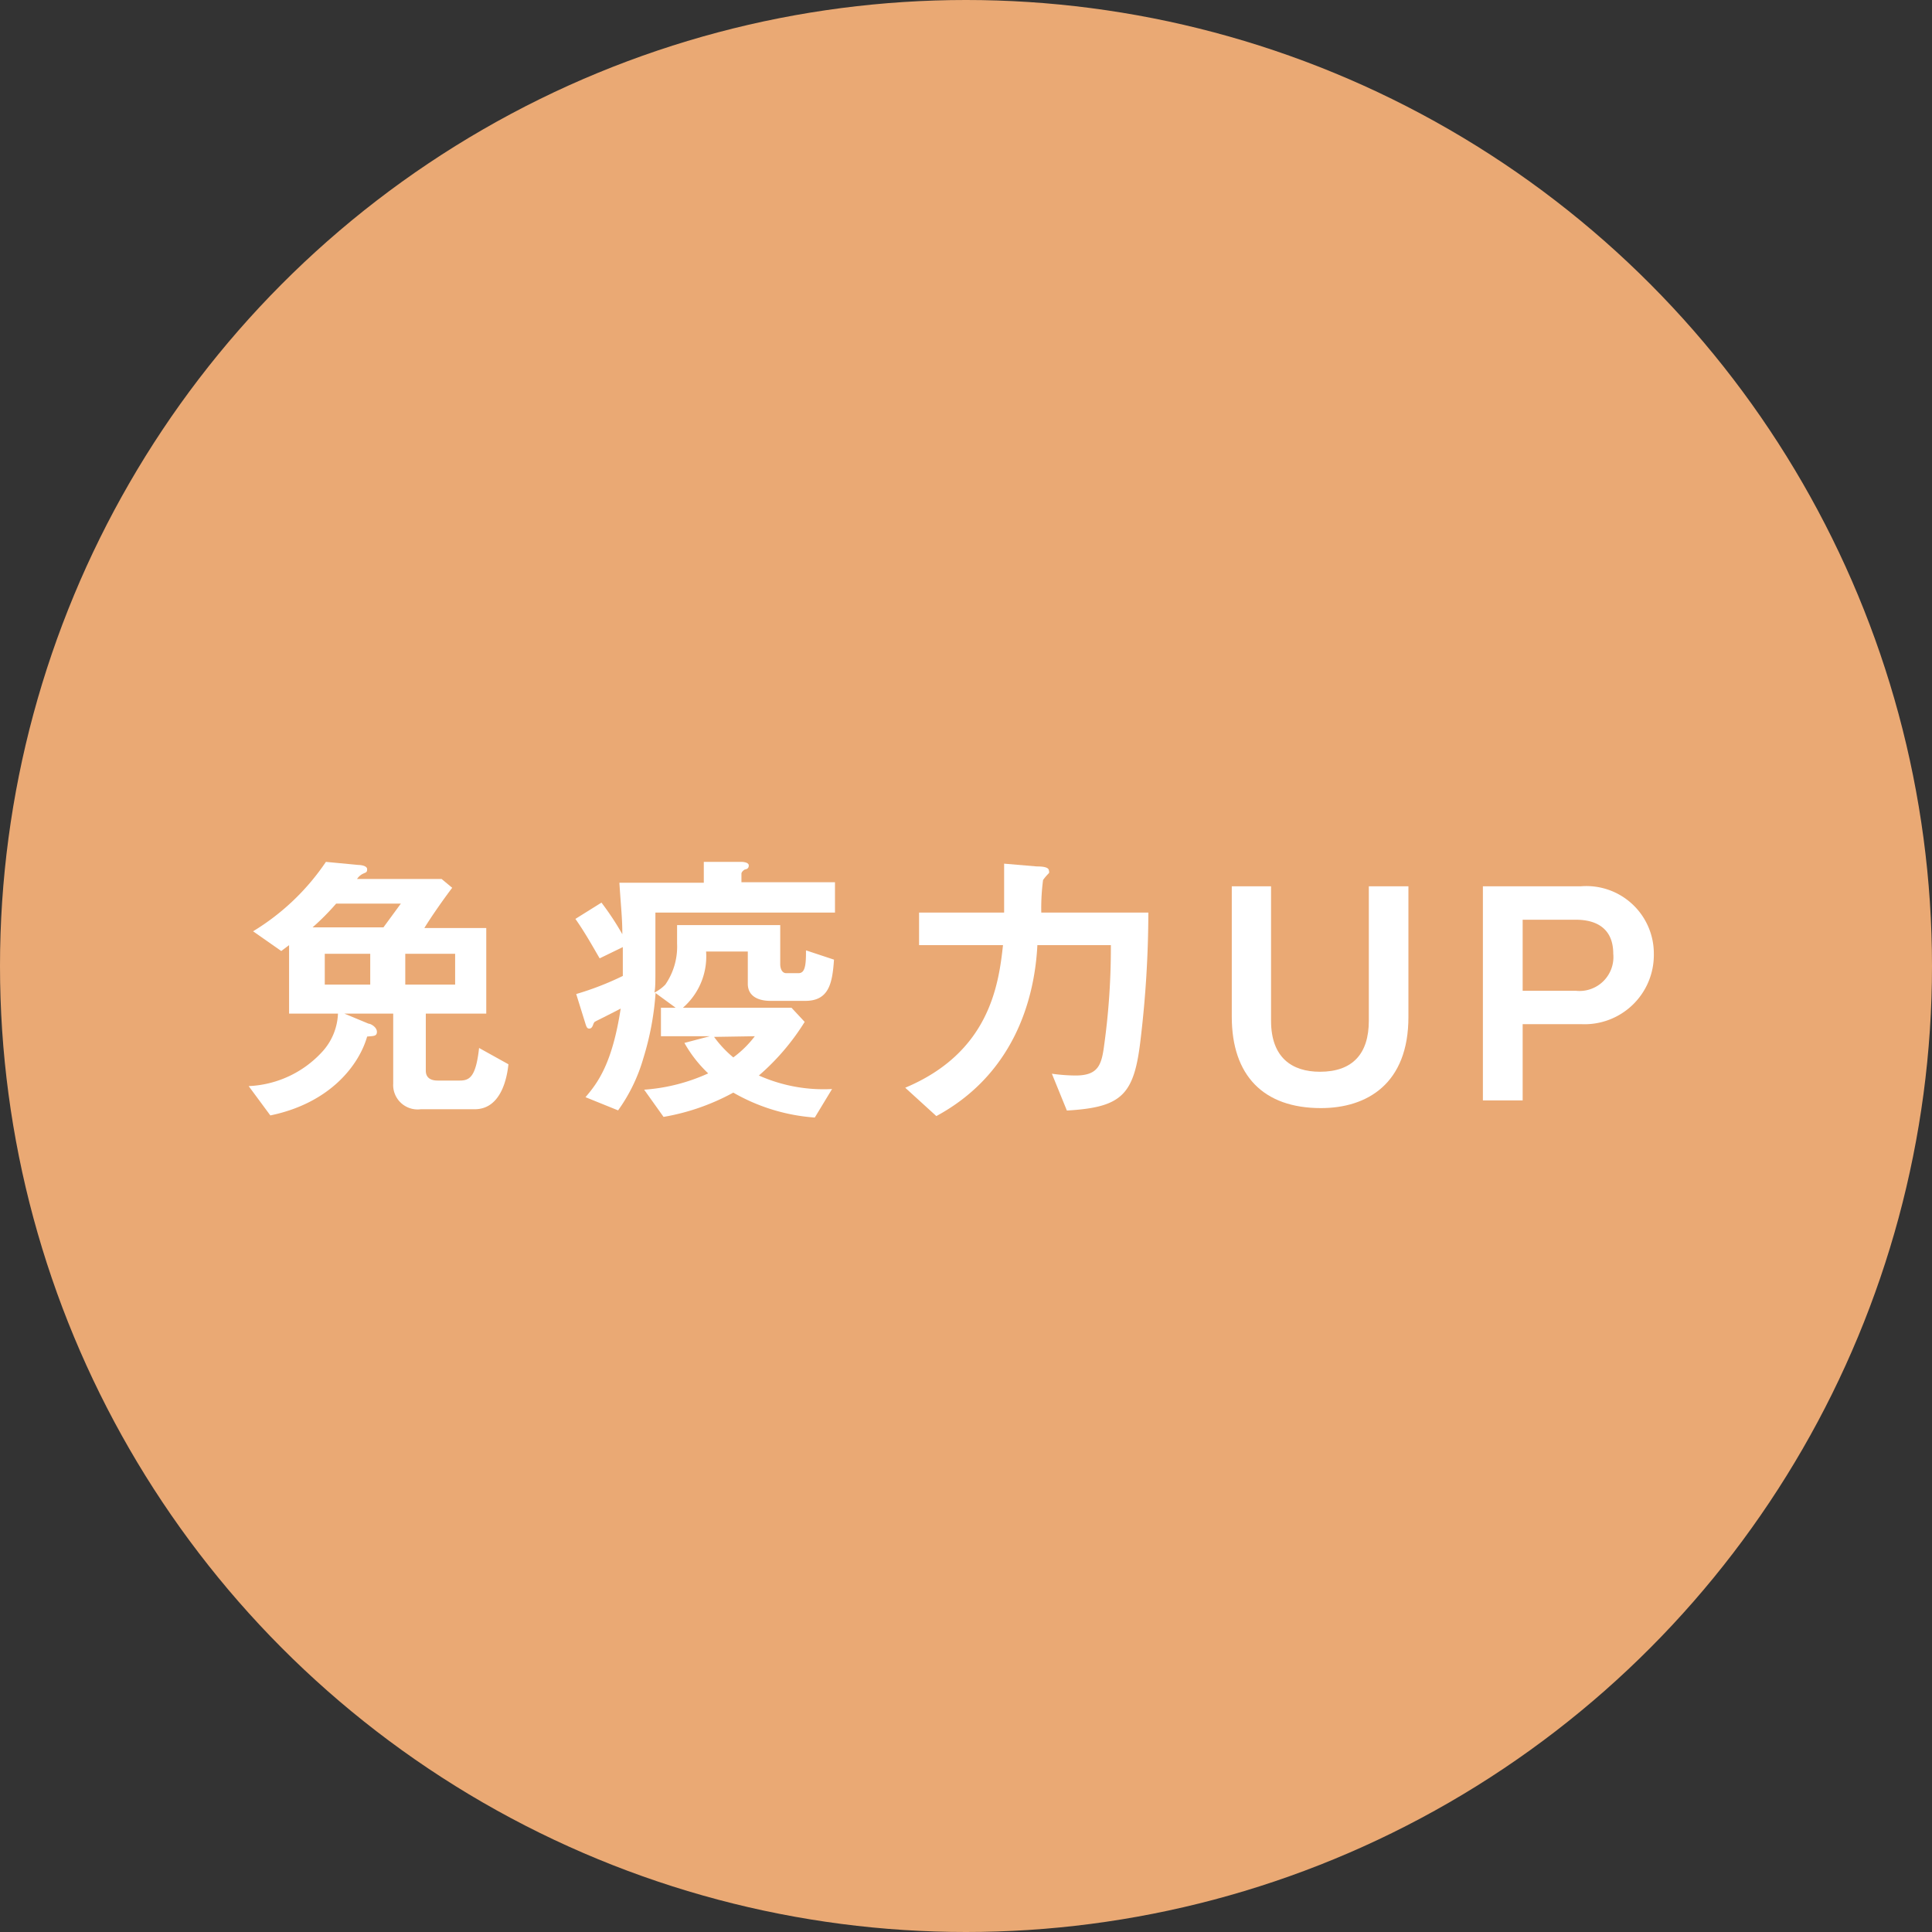 <svg xmlns="http://www.w3.org/2000/svg" viewBox="0 0 118.56 118.56"><rect x="0" y="0" width="118.56" height="118.56" fill="#333333" stroke="none"/><defs><style>.cls-1{fill:#eaa974;}.cls-2{fill:#fff;}</style></defs><g id="レイヤー_1" data-name="レイヤー 1"><circle class="cls-1" cx="59.28" cy="59.28" r="59.28"/><path class="cls-2" d="M29.13,68.07H25.82a1.5,1.5,0,0,1-1.69-1.58V62.2h-3l1.49.62c.13,0,.51.21.51.5s-.24.25-.6.29c-.48,1.69-2.21,4.07-5.94,4.84l-1.33-1.8a6.49,6.49,0,0,0,4.48-2.07,3.67,3.67,0,0,0,1-2.38h-3V58l-.48.36-1.73-1.21A14.39,14.39,0,0,0,20,52.89l2,.19c.15,0,.53.05.53.26s-.08.19-.28.29a.93.93,0,0,0-.34.31H27.1l.65.54c-.45.59-1.21,1.66-1.71,2.47h3.8V62.2H26.13v3.5c0,.47.34.61.73.61H28.2c.61,0,1-.2,1.2-2l1.8,1C31.13,66,30.81,68.07,29.13,68.07Zm-8.5-12.62a15,15,0,0,1-1.45,1.46h4.35l1.07-1.46Zm2.09,3.08H19.93v1.89h2.79Zm5.21,0H24.87v1.89h3.06Z"/><path class="cls-2" d="M40.22,56v3.47c0,.74,0,1.17-.06,1.44a2.47,2.47,0,0,0,.67-.49,4.1,4.1,0,0,0,.72-2.52c0-.28,0-.77,0-1.13h6.33v2.4c0,.23.09.55.37.55H49c.38,0,.47-.41.46-1.4l1.72.57c-.1,1.43-.3,2.53-1.76,2.53H47.28c-.71,0-1.39-.26-1.39-1.05V58.39H43.33a4.17,4.17,0,0,1-1.42,3.45h6.66l.81.87A14.29,14.29,0,0,1,46.57,66a9.76,9.76,0,0,0,4.49.83L50,68.58a11.7,11.7,0,0,1-5-1.53,13.74,13.74,0,0,1-4.28,1.49l-1.19-1.67a11.36,11.36,0,0,0,3.93-1A7.87,7.87,0,0,1,42,64l1.56-.41h-3V61.84h.9l-1.23-.9a17.55,17.55,0,0,1-.75,4,10.4,10.4,0,0,1-1.55,3.2l-2-.81c.75-.88,1.64-2.05,2.16-5.44-.13.08-1.57.8-1.59.81a.47.47,0,0,0-.1.18c-.06.17-.13.24-.24.24s-.16-.06-.23-.29L35.36,61a18.15,18.15,0,0,0,2.86-1.11c0-.38,0-.6,0-1.77l-1.42.69c-.22-.36-.85-1.52-1.49-2.42l1.6-1a17.19,17.19,0,0,1,1.28,1.94c0-1-.08-1.58-.18-3.16h5.18V52.89l2.31,0s.45,0,.45.22-.18.23-.24.25-.21.15-.21.25v.53h5.74V56Zm3.6,7.63A6.88,6.88,0,0,0,45,64.89a6.46,6.46,0,0,0,1.32-1.3Z"/><path class="cls-2" d="M70,63.73c-.39,3.46-1.13,4.22-4.53,4.42l-.92-2.26A10.85,10.85,0,0,0,66,66c1.4,0,1.6-.65,1.76-1.87A43.49,43.49,0,0,0,68.17,58H63.66c-.18,3.56-1.59,8-6.2,10.49l-1.91-1.74c5.12-2.15,5.73-6.23,6-8.75H56.4V56h5.22c0-1.59,0-2.36,0-3l2,.17c.48,0,.75.07.75.27a.18.18,0,0,1,0,.14,3.49,3.49,0,0,0-.36.42,13.17,13.17,0,0,0-.11,2h6.57A66.18,66.18,0,0,1,70,63.73Z"/><path class="cls-2" d="M81.06,68c-3.53,0-5.47-2-5.47-5.61v-8H78v8.25c0,2.26,1.28,3.13,3,3.13,2,0,3-1.1,3-3.13V54.39h2.43v8C86.44,66.51,83.89,68,81.06,68Z"/><path class="cls-2" d="M97.06,62.85H93.44v4.68H91V54.39h6a4.14,4.14,0,0,1,4.49,4.16A4.25,4.25,0,0,1,97.06,62.85Zm-.36-6.41H93.44V60.8H96.7A2.08,2.08,0,0,0,99,58.53C99,57,98,56.44,96.7,56.44Z"/></g></svg>